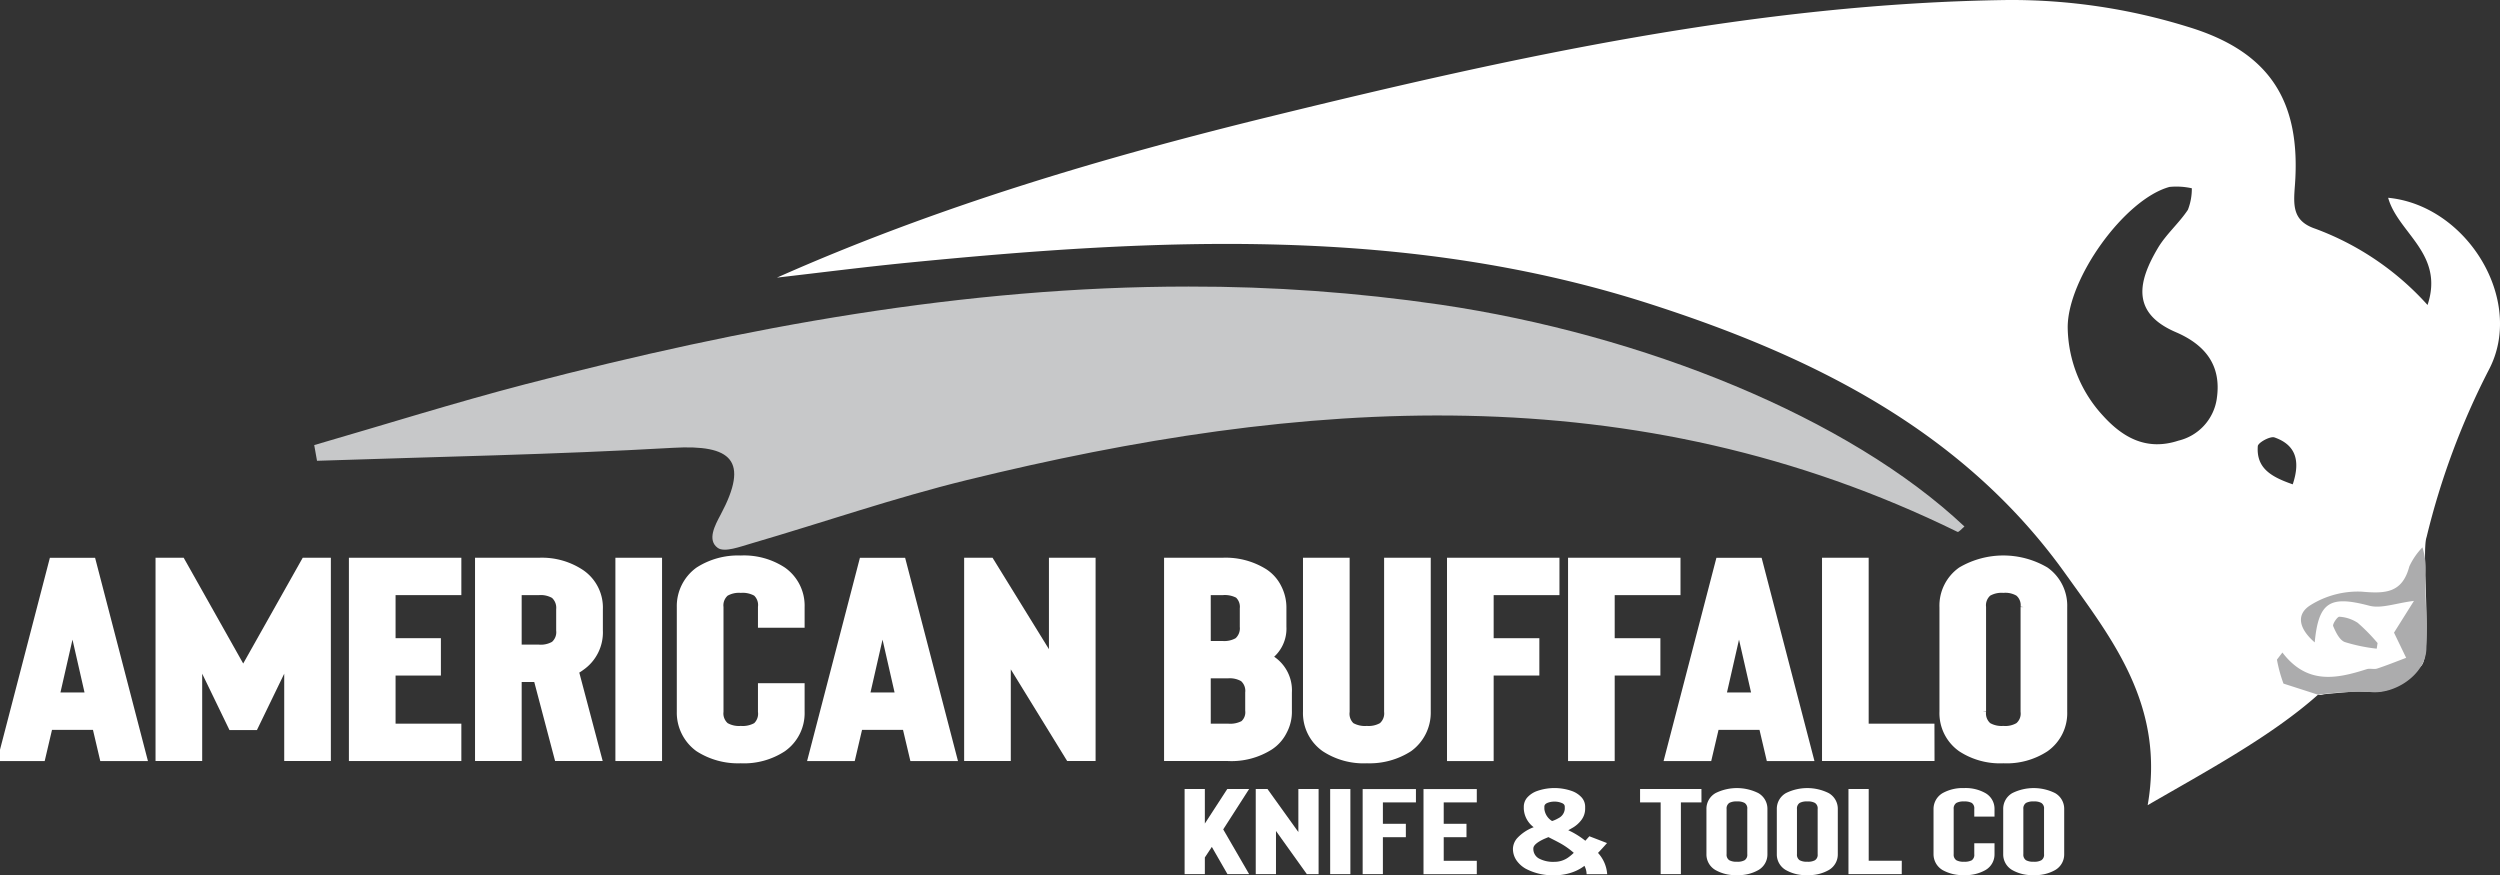 <?xml version="1.0" encoding="UTF-8"?>
<svg xmlns="http://www.w3.org/2000/svg" xmlns:xlink="http://www.w3.org/1999/xlink" width="197.618" height="69.185" viewBox="0 0 197.618 69.185">
  <rect x="0" y="0" width="197.618" height="69.185" fill="#333333" stroke="none"/>
  <defs>
    <style>.a,.g{fill:none;}.b{clip-path:url(#a);}.c{fill:#fff;}.d{clip-path:url(#b);}.e{fill:url(#c);}.f{fill:#acacad;}.g{stroke:#fff;stroke-miterlimit:10;stroke-width:0.509px;}</style>
    <clipPath id="a">
      <rect class="a" width="197.618" height="69.185"></rect>
    </clipPath>
    <clipPath id="b">
      <path class="a" d="M102.552,85.968c-5.616,1.464-11.16,3.208-16.737,4.823l.221,1.241c9.385-.32,18.779-.489,28.151-1.026,4.6-.263,6.058.975,3.746,5.3-.437.817-1.078,2-.22,2.612.534.381,1.775-.1,2.651-.351,5.68-1.658,11.288-3.6,17.027-5.007,26.5-6.5,52.8-8.426,78.323,4.092.091.045.359-.273.548-.425-9.15-8.62-25.4-15.175-41.438-17.539a136.1,136.1,0,0,0-19.893-1.428c-17.7,0-35.087,3.2-52.379,7.71" transform="translate(-85.815 -78.258)"></path>
    </clipPath>
    <linearGradient id="c" x1="-0.19" y1="2.212" x2="-0.188" y2="2.212" gradientUnits="objectBoundingBox">
      <stop offset="0" stop-color="#dfdbd7"></stop>
      <stop offset="0" stop-color="#ebe8e5"></stop>
      <stop offset="0" stop-color="#fefefd"></stop>
      <stop offset="0.105" stop-color="#efefee"></stop>
      <stop offset="0.264" stop-color="#d1d2d0"></stop>
      <stop offset="0.298" stop-color="#d7d8d6"></stop>
      <stop offset="0.473" stop-color="#f3f4f3"></stop>
      <stop offset="0.573" stop-color="#feffff"></stop>
      <stop offset="0.654" stop-color="#f4f5f5"></stop>
      <stop offset="0.789" stop-color="#dadbdc"></stop>
      <stop offset="0.876" stop-color="#c7c7c9"></stop>
      <stop offset="0.997" stop-color="#c7c8c9"></stop>
      <stop offset="1" stop-color="#c7c8c9"></stop>
    </linearGradient>
  </defs>
  <g class="b">
    <path class="c" d="M339.548,15.633c.779,2.793,4.466,4.417,3.114,8.475a22.332,22.332,0,0,0-8.883-6.032c-1.8-.611-1.722-1.841-1.6-3.427.5-6.726-2.049-10.6-8.5-12.541A47.06,47.06,0,0,0,309.488,0c-19.82.263-39.024,4.489-58.144,9.172-13.343,3.265-26.5,7.152-39.157,12.773,3.485-.4,6.964-.848,10.454-1.19,19.681-1.931,39.319-2.92,58.541,3.265,12.865,4.139,24.764,10.014,32.845,21.317,3.667,5.132,7.9,10.42,6.512,18.31,4.608-2.669,9.771-5.438,13.47-8.735.252.067.31-.02.611-.049.932-.087,2.342-.226,2.732-.205,1.67.087,2.738.156,4.822-2.032.9-.949-.02-9.01.414-10.174a59.267,59.267,0,0,1,4.92-13.218c2.889-5.476-1.713-13-7.959-13.6M326.006,31.491a4,4,0,0,1-3.033,3.34c-2.495.819-4.373-.214-5.962-1.968a10.462,10.462,0,0,1-2.793-6.97c-.02-3.861,4.489-10.145,8.046-11.117a5.592,5.592,0,0,1,1.766.107,4.575,4.575,0,0,1-.31,1.7c-.7,1.059-1.716,1.922-2.365,3.01-1.543,2.6-2.188,5.12,1.415,6.666,2.31.993,3.615,2.611,3.236,5.227m6,6.8c-1.661-.579-2.894-1.247-2.761-3.019.023-.281.981-.808,1.32-.689,1.638.573,2.084,1.789,1.441,3.708" transform="translate(-150.772 0)"></path>
  </g>
  <g transform="translate(24.838 22.65)">
    <g class="d">
      <rect class="e" width="130.447" height="21.039" transform="translate(0 0)"></rect>
    </g>
  </g>
  <g class="b">
    <path class="f" d="M622.375,160.256a11.179,11.179,0,0,1-.517-1.894l.432-.562c1.957,2.565,4.29,2.075,6.666,1.316.255-.081.573.034.826-.049.772-.254,1.528-.561,2.29-.848l-.96-1.99,1.576-2.51c-1.442.178-2.581.631-3.534.38-3.076-.811-4.005-.341-4.31,2.9-1.221-1.053-1.539-2.21-.309-2.959a7.066,7.066,0,0,1,4.017-1.052c1.871.167,3.214.119,3.77-1.992a5.5,5.5,0,0,1,1.036-1.509,5.322,5.322,0,0,1,.219,2.21c.012,1.947.162,3.9.093,5.838-.07,1.986-2.475,3.6-4.435,3.388a24.528,24.528,0,0,0-4.126.213" transform="translate(-441.872 -106.22)"></path>
    <path class="f" d="M640.7,170.52a14.378,14.378,0,0,0-1.571-1.6,2.977,2.977,0,0,0-1.451-.481c-.147-.016-.556.577-.487.742.2.475.492,1.087.906,1.255a13.271,13.271,0,0,0,2.535.527l.068-.445" transform="translate(-452.759 -119.688)"></path>
    <path class="c" d="M328.639,222.22h-1.714l-1.235-2.153-.552.836v1.317h-1.6v-6.728h1.6v2.73l1.772-2.73h1.728l-2.048,3.191Z" transform="translate(-229.898 -153.122)"></path>
    <path class="c" d="M347.928,222.22H347l-2.44-3.412v3.412h-1.6v-6.728h.929l2.44,3.4v-3.4h1.6Z" transform="translate(-243.697 -153.122)"></path>
    <rect class="c" width="1.598" height="6.728" transform="translate(105.146 62.37)"></rect>
    <path class="c" d="M373.76,216.549v1.692h1.815V219.3H373.76v2.922h-1.6v-6.728h4.212v1.057Z" transform="translate(-264.446 -153.122)"></path>
    <path class="c" d="M390.37,216.549v1.692h1.8V219.3h-1.8v1.865h2.614v1.058h-4.212v-6.728h4.212v1.057Z" transform="translate(-276.248 -153.122)"></path>
    <path class="c" d="M416.491,222.117a4.516,4.516,0,0,1-2.28-.519,2.253,2.253,0,0,1-.712-.639,1.593,1.593,0,0,1-.291-.966,1.323,1.323,0,0,1,.349-.822,3.433,3.433,0,0,1,1.234-.831l.058-.019a1.939,1.939,0,0,1-.784-1.452v-.164a1.1,1.1,0,0,1,.276-.735,1.886,1.886,0,0,1,.784-.514,4.151,4.151,0,0,1,2.73,0,1.886,1.886,0,0,1,.784.514,1.1,1.1,0,0,1,.276.735v.164a1.47,1.47,0,0,1-.276.851,2.35,2.35,0,0,1-.814.7,1.675,1.675,0,0,1-.247.135l.291.144a6.69,6.69,0,0,1,1.06.692l.319-.355,1.395.538q-.349.4-.712.779a2.766,2.766,0,0,1,.726,1.682h-1.627a1.476,1.476,0,0,0-.174-.663l-.1.077a3.558,3.558,0,0,1-1.053.5,4.271,4.271,0,0,1-1.213.173m-.479-3.018-.32.135q-.871.4-.871.759a.859.859,0,0,0,.45.8,2.393,2.393,0,0,0,1.22.259,1.858,1.858,0,0,0,1.089-.346,3.655,3.655,0,0,0,.436-.365,6.132,6.132,0,0,0-1.147-.8l-.291-.154Zm.479-2.807a1.439,1.439,0,0,0-.552.1.494.494,0,0,0-.182.12.282.282,0,0,0-.065.2v.164a1.273,1.273,0,0,0,.61.951,2.343,2.343,0,0,0,.494-.221.888.888,0,0,0,.509-.731v-.164a.283.283,0,0,0-.066-.2.486.486,0,0,0-.2-.12,1.444,1.444,0,0,0-.552-.1" transform="translate(-293.613 -152.932)"></path>
    <path class="c" d="M452.783,216.549h-1.627v5.671h-1.6v-5.671h-1.627v-1.057h4.851Z" transform="translate(-318.286 -153.122)"></path>
    <path class="c" d="M468.458,222.108a3.177,3.177,0,0,1-1.685-.394,1.424,1.424,0,0,1-.726-1.259V216.88a1.424,1.424,0,0,1,.726-1.259,3.8,3.8,0,0,1,3.369,0,1.424,1.424,0,0,1,.726,1.259v3.575a1.424,1.424,0,0,1-.726,1.259,3.177,3.177,0,0,1-1.684.394m0-5.825a1.183,1.183,0,0,0-.6.115.52.52,0,0,0-.218.481v3.575a.518.518,0,0,0,.218.48,1.179,1.179,0,0,0,.6.115,1.131,1.131,0,0,0,.6-.115.505.505,0,0,0,.218-.48V216.88a.506.506,0,0,0-.218-.481,1.134,1.134,0,0,0-.6-.115" transform="translate(-331.158 -152.932)"></path>
    <path class="c" d="M487.676,222.108a3.177,3.177,0,0,1-1.685-.394,1.424,1.424,0,0,1-.726-1.259V216.88a1.424,1.424,0,0,1,.726-1.259,3.8,3.8,0,0,1,3.369,0,1.424,1.424,0,0,1,.726,1.259v3.575a1.424,1.424,0,0,1-.726,1.259,3.177,3.177,0,0,1-1.684.394m0-5.825a1.183,1.183,0,0,0-.6.115.52.52,0,0,0-.218.481v3.575a.518.518,0,0,0,.218.48,1.179,1.179,0,0,0,.6.115,1.131,1.131,0,0,0,.6-.115.505.505,0,0,0,.218-.48V216.88a.506.506,0,0,0-.218-.481,1.134,1.134,0,0,0-.6-.115" transform="translate(-344.813 -152.932)"></path>
    <path class="c" d="M509.047,222.22h-4.212v-6.728h1.6v5.671h2.614Z" transform="translate(-358.719 -153.122)"></path>
    <path class="c" d="M530.478,222.108a3.272,3.272,0,0,1-1.685-.394,1.454,1.454,0,0,1-.726-1.259V216.88a1.453,1.453,0,0,1,.726-1.259,3.271,3.271,0,0,1,1.685-.394,3.177,3.177,0,0,1,1.684.394,1.424,1.424,0,0,1,.726,1.259v.6h-1.6v-.6a.52.52,0,0,0-.2-.481,1.22,1.22,0,0,0-.61-.115,1.183,1.183,0,0,0-.6.115.52.52,0,0,0-.218.481v3.575a.518.518,0,0,0,.218.48,1.179,1.179,0,0,0,.6.115,1.216,1.216,0,0,0,.61-.115.519.519,0,0,0,.2-.48v-.865h1.6v.865a1.424,1.424,0,0,1-.726,1.259,3.177,3.177,0,0,1-1.684.394" transform="translate(-375.227 -152.932)"></path>
    <path class="c" d="M549.5,222.108a3.177,3.177,0,0,1-1.685-.394,1.424,1.424,0,0,1-.726-1.259V216.88a1.424,1.424,0,0,1,.726-1.259,3.8,3.8,0,0,1,3.369,0,1.424,1.424,0,0,1,.726,1.259v3.575a1.424,1.424,0,0,1-.726,1.259,3.177,3.177,0,0,1-1.685.394m0-5.825a1.183,1.183,0,0,0-.6.115.52.52,0,0,0-.218.481v3.575a.518.518,0,0,0,.218.48,1.179,1.179,0,0,0,.6.115,1.13,1.13,0,0,0,.6-.115.5.5,0,0,0,.218-.48V216.88a.506.506,0,0,0-.218-.481,1.134,1.134,0,0,0-.6-.115" transform="translate(-388.741 -152.932)"></path>
    <path class="c" d="M7.784,166.3H4.143l-.578,2.467H.329l4.045-15.56H7.553l4.046,15.56H8.362Zm-.549-2.445-1.271-5.579-1.271,5.579Z" transform="translate(-0.234 -108.862)"></path>
    <path class="g" d="M7.784,166.3H4.143l-.578,2.467H.329l4.045-15.56H7.553l4.046,15.56H8.362Zm-.549-2.445-1.271-5.579-1.271,5.579Z" transform="translate(-0.234 -108.862)"></path>
    <path class="c" d="M56.708,153.205v15.56H53.53v-7.758l-2.572,5.313H49.109l-2.572-5.313v7.758H43.358v-15.56h1.821l4.855,8.625,4.854-8.625Z" transform="translate(-30.809 -108.863)"></path>
    <path class="g" d="M56.708,153.205v15.56H53.53v-7.758l-2.572,5.313H49.109l-2.572-5.313v7.758H43.358v-15.56h1.821l4.855,8.625,4.854-8.625Z" transform="translate(-30.809 -108.863)"></path>
    <path class="c" d="M99.35,155.651v3.913h3.583v2.445H99.35v4.312h5.2v2.445h-8.38v-15.56h8.38v2.445Z" transform="translate(-68.336 -108.863)"></path>
    <path class="g" d="M99.35,155.651v3.913h3.583v2.445H99.35v4.312h5.2v2.445h-8.38v-15.56h8.38v2.445Z" transform="translate(-68.336 -108.863)"></path>
    <path class="c" d="M140.121,168.765h-3.236l-1.647-6.246h-1.445v6.246h-3.179v-15.56h4.8a5.611,5.611,0,0,1,3.352.934,3.334,3.334,0,0,1,1.445,2.89V158.7a3.355,3.355,0,0,1-1.445,2.912,2.967,2.967,0,0,1-.462.289Zm-3.092-11.737a1.316,1.316,0,0,0-.434-1.111,2.076,2.076,0,0,0-1.185-.267h-1.618v4.423h1.618a2.076,2.076,0,0,0,1.185-.266,1.279,1.279,0,0,0,.434-1.112Z" transform="translate(-92.81 -108.862)"></path>
    <path class="g" d="M140.121,168.765h-3.236l-1.647-6.246h-1.445v6.246h-3.179v-15.56h4.8a5.611,5.611,0,0,1,3.352.934,3.334,3.334,0,0,1,1.445,2.89V158.7a3.355,3.355,0,0,1-1.445,2.912,2.967,2.967,0,0,1-.462.289Zm-3.092-11.737a1.316,1.316,0,0,0-.434-1.111,2.076,2.076,0,0,0-1.185-.267h-1.618v4.423h1.618a2.076,2.076,0,0,0,1.185-.266,1.279,1.279,0,0,0,.434-1.112Z" transform="translate(-92.81 -108.862)"></path>
    <rect class="c" width="3.179" height="15.56" transform="translate(48.9 44.343)"></rect>
    <rect class="g" width="3.179" height="15.56" transform="translate(48.9 44.343)"></rect>
    <path class="c" d="M190.518,168.507a5.8,5.8,0,0,1-3.352-.911,3.5,3.5,0,0,1-1.445-2.912v-8.269a3.5,3.5,0,0,1,1.445-2.912,5.8,5.8,0,0,1,3.352-.911,5.632,5.632,0,0,1,3.352.911,3.427,3.427,0,0,1,1.445,2.912v1.378h-3.179v-1.378a1.288,1.288,0,0,0-.4-1.111,2.14,2.14,0,0,0-1.214-.267,2.074,2.074,0,0,0-1.185.267,1.279,1.279,0,0,0-.434,1.111v8.269a1.279,1.279,0,0,0,.434,1.112,2.074,2.074,0,0,0,1.185.267,2.141,2.141,0,0,0,1.214-.267,1.287,1.287,0,0,0,.4-1.112v-2h3.179v2a3.427,3.427,0,0,1-1.445,2.912,5.632,5.632,0,0,1-3.352.911" transform="translate(-131.967 -108.426)"></path>
    <path class="g" d="M190.518,168.507a5.8,5.8,0,0,1-3.352-.911,3.5,3.5,0,0,1-1.445-2.912v-8.269a3.5,3.5,0,0,1,1.445-2.912,5.8,5.8,0,0,1,3.352-.911,5.632,5.632,0,0,1,3.352.911,3.427,3.427,0,0,1,1.445,2.912v1.378h-3.179v-1.378a1.288,1.288,0,0,0-.4-1.111,2.14,2.14,0,0,0-1.214-.267,2.074,2.074,0,0,0-1.185.267,1.279,1.279,0,0,0-.434,1.111v8.269a1.279,1.279,0,0,0,.434,1.112,2.074,2.074,0,0,0,1.185.267,2.141,2.141,0,0,0,1.214-.267,1.287,1.287,0,0,0,.4-1.112v-2h3.179v2a3.427,3.427,0,0,1-1.445,2.912A5.632,5.632,0,0,1,190.518,168.507Z" transform="translate(-131.967 -108.426)"></path>
    <path class="c" d="M229.017,166.3h-3.641l-.578,2.467h-3.236l4.045-15.56h3.179l4.046,15.56H229.6Zm-.549-2.445-1.271-5.579-1.271,5.579Z" transform="translate(-157.435 -108.862)"></path>
    <path class="g" d="M229.017,166.3h-3.641l-.578,2.467h-3.236l4.045-15.56h3.179l4.046,15.56H229.6Zm-.549-2.445-1.271-5.579-1.271,5.579Z" transform="translate(-157.435 -108.862)"></path>
    <path class="c" d="M274.075,168.765h-1.849l-4.854-7.891v7.891h-3.179v-15.56h1.849l4.854,7.869v-7.869h3.179Z" transform="translate(-187.726 -108.862)"></path>
    <path class="g" d="M274.075,168.765h-1.849l-4.854-7.891v7.891h-3.179v-15.56h1.849l4.854,7.869v-7.869h3.179Z" transform="translate(-187.726 -108.862)"></path>
    <path class="c" d="M323.6,168.765h-4.8v-15.56h4.363a5.79,5.79,0,0,1,3.323.867,3.109,3.109,0,0,1,1.1,1.245,3.476,3.476,0,0,1,.376,1.645v1.445a2.761,2.761,0,0,1-1.156,2.4,2.954,2.954,0,0,1,1.589,2.8v1.423a3.263,3.263,0,0,1-.376,1.623,3.114,3.114,0,0,1-1.1,1.245,5.705,5.705,0,0,1-3.323.867m-1.618-8.98h1.185a2.077,2.077,0,0,0,1.185-.267,1.316,1.316,0,0,0,.434-1.111v-1.445a1.268,1.268,0,0,0-.4-1.067,2.209,2.209,0,0,0-1.214-.244H321.98Zm0,6.535H323.6a2.2,2.2,0,0,0,1.214-.245,1.2,1.2,0,0,0,.4-1.045v-1.423a1.28,1.28,0,0,0-.433-1.112,2.078,2.078,0,0,0-1.185-.267H321.98Z" transform="translate(-226.529 -108.862)"></path>
    <path class="g" d="M323.6,168.765h-4.8v-15.56h4.363a5.79,5.79,0,0,1,3.323.867,3.109,3.109,0,0,1,1.1,1.245,3.476,3.476,0,0,1,.376,1.645v1.445a2.761,2.761,0,0,1-1.156,2.4,2.954,2.954,0,0,1,1.589,2.8v1.423a3.263,3.263,0,0,1-.376,1.623,3.114,3.114,0,0,1-1.1,1.245A5.705,5.705,0,0,1,323.6,168.765Zm-1.618-8.98h1.185a2.077,2.077,0,0,0,1.185-.267,1.316,1.316,0,0,0,.434-1.111v-1.445a1.268,1.268,0,0,0-.4-1.067,2.209,2.209,0,0,0-1.214-.244H321.98Zm0,6.535H323.6a2.2,2.2,0,0,0,1.214-.245,1.2,1.2,0,0,0,.4-1.045v-1.423a1.28,1.28,0,0,0-.433-1.112,2.078,2.078,0,0,0-1.185-.267H321.98Z" transform="translate(-226.529 -108.862)"></path>
    <path class="c" d="M361.535,168.943a5.631,5.631,0,0,1-3.352-.911,3.426,3.426,0,0,1-1.445-2.912V153.205h3.179V165.12a1.286,1.286,0,0,0,.4,1.112,2.138,2.138,0,0,0,1.214.267,2.076,2.076,0,0,0,1.185-.267,1.279,1.279,0,0,0,.434-1.112V153.205h3.178V165.12a3.5,3.5,0,0,1-1.445,2.912,5.8,5.8,0,0,1-3.352.911" transform="translate(-253.486 -108.862)"></path>
    <path class="g" d="M361.535,168.943a5.631,5.631,0,0,1-3.352-.911,3.426,3.426,0,0,1-1.445-2.912V153.205h3.179V165.12a1.286,1.286,0,0,0,.4,1.112,2.138,2.138,0,0,0,1.214.267,2.076,2.076,0,0,0,1.185-.267,1.279,1.279,0,0,0,.434-1.112V153.205h3.178V165.12a3.5,3.5,0,0,1-1.445,2.912A5.8,5.8,0,0,1,361.535,168.943Z" transform="translate(-253.486 -108.862)"></path>
    <path class="c" d="M399.252,155.651v3.913h3.612v2.445h-3.612v6.758h-3.179v-15.56h8.38v2.445Z" transform="translate(-281.437 -108.863)"></path>
    <path class="g" d="M399.252,155.651v3.913h3.612v2.445h-3.612v6.758h-3.179v-15.56h8.38v2.445Z" transform="translate(-281.437 -108.863)"></path>
    <path class="c" d="M432.3,155.651v3.913h3.612v2.445H432.3v6.758h-3.179v-15.56h8.38v2.445Z" transform="translate(-304.917 -108.863)"></path>
    <path class="g" d="M432.3,155.651v3.913h3.612v2.445H432.3v6.758h-3.179v-15.56h8.38v2.445Z" transform="translate(-304.917 -108.863)"></path>
    <path class="c" d="M462.931,166.3H459.29l-.578,2.467h-3.236l4.045-15.56H462.7l4.045,15.56h-3.236Zm-.549-2.445-1.272-5.579-1.271,5.579Z" transform="translate(-323.646 -108.862)"></path>
    <path class="g" d="M462.931,166.3H459.29l-.578,2.467h-3.236l4.045-15.56H462.7l4.045,15.56h-3.236Zm-.549-2.445-1.272-5.579-1.271,5.579Z" transform="translate(-323.646 -108.862)"></path>
    <path class="c" d="M506.884,168.765H498.5v-15.56h3.179V166.32h5.2Z" transform="translate(-354.22 -108.862)"></path>
    <path class="g" d="M506.884,168.765H498.5v-15.56h3.179V166.32h5.2Z" transform="translate(-354.22 -108.862)"></path>
    <path class="c" d="M535.348,168.507A5.631,5.631,0,0,1,532,167.6a3.426,3.426,0,0,1-1.445-2.912v-8.269A3.426,3.426,0,0,1,532,153.5a6.619,6.619,0,0,1,6.7,0,3.427,3.427,0,0,1,1.445,2.912v8.269A3.427,3.427,0,0,1,538.7,167.6a5.632,5.632,0,0,1-3.352.911m0-13.471a2.076,2.076,0,0,0-1.185.267,1.28,1.28,0,0,0-.433,1.111v8.269a1.28,1.28,0,0,0,.433,1.112,2.076,2.076,0,0,0,1.185.267,1.992,1.992,0,0,0,1.185-.267,1.244,1.244,0,0,0,.434-1.112v-8.269a1.244,1.244,0,0,0-.434-1.111,1.992,1.992,0,0,0-1.185-.267" transform="translate(-376.992 -108.426)"></path>
    <path class="g" d="M535.348,168.507A5.631,5.631,0,0,1,532,167.6a3.426,3.426,0,0,1-1.445-2.912v-8.269A3.426,3.426,0,0,1,532,153.5a6.619,6.619,0,0,1,6.7,0,3.427,3.427,0,0,1,1.445,2.912v8.269A3.427,3.427,0,0,1,538.7,167.6,5.632,5.632,0,0,1,535.348,168.507Zm0-13.471a2.076,2.076,0,0,0-1.185.267,1.28,1.28,0,0,0-.433,1.111v8.269a1.28,1.28,0,0,0,.433,1.112,2.076,2.076,0,0,0,1.185.267,1.992,1.992,0,0,0,1.185-.267,1.244,1.244,0,0,0,.434-1.112v-8.269a1.244,1.244,0,0,0-.434-1.111A1.992,1.992,0,0,0,535.348,155.036Z" transform="translate(-376.992 -108.426)"></path>
  </g>
</svg>
